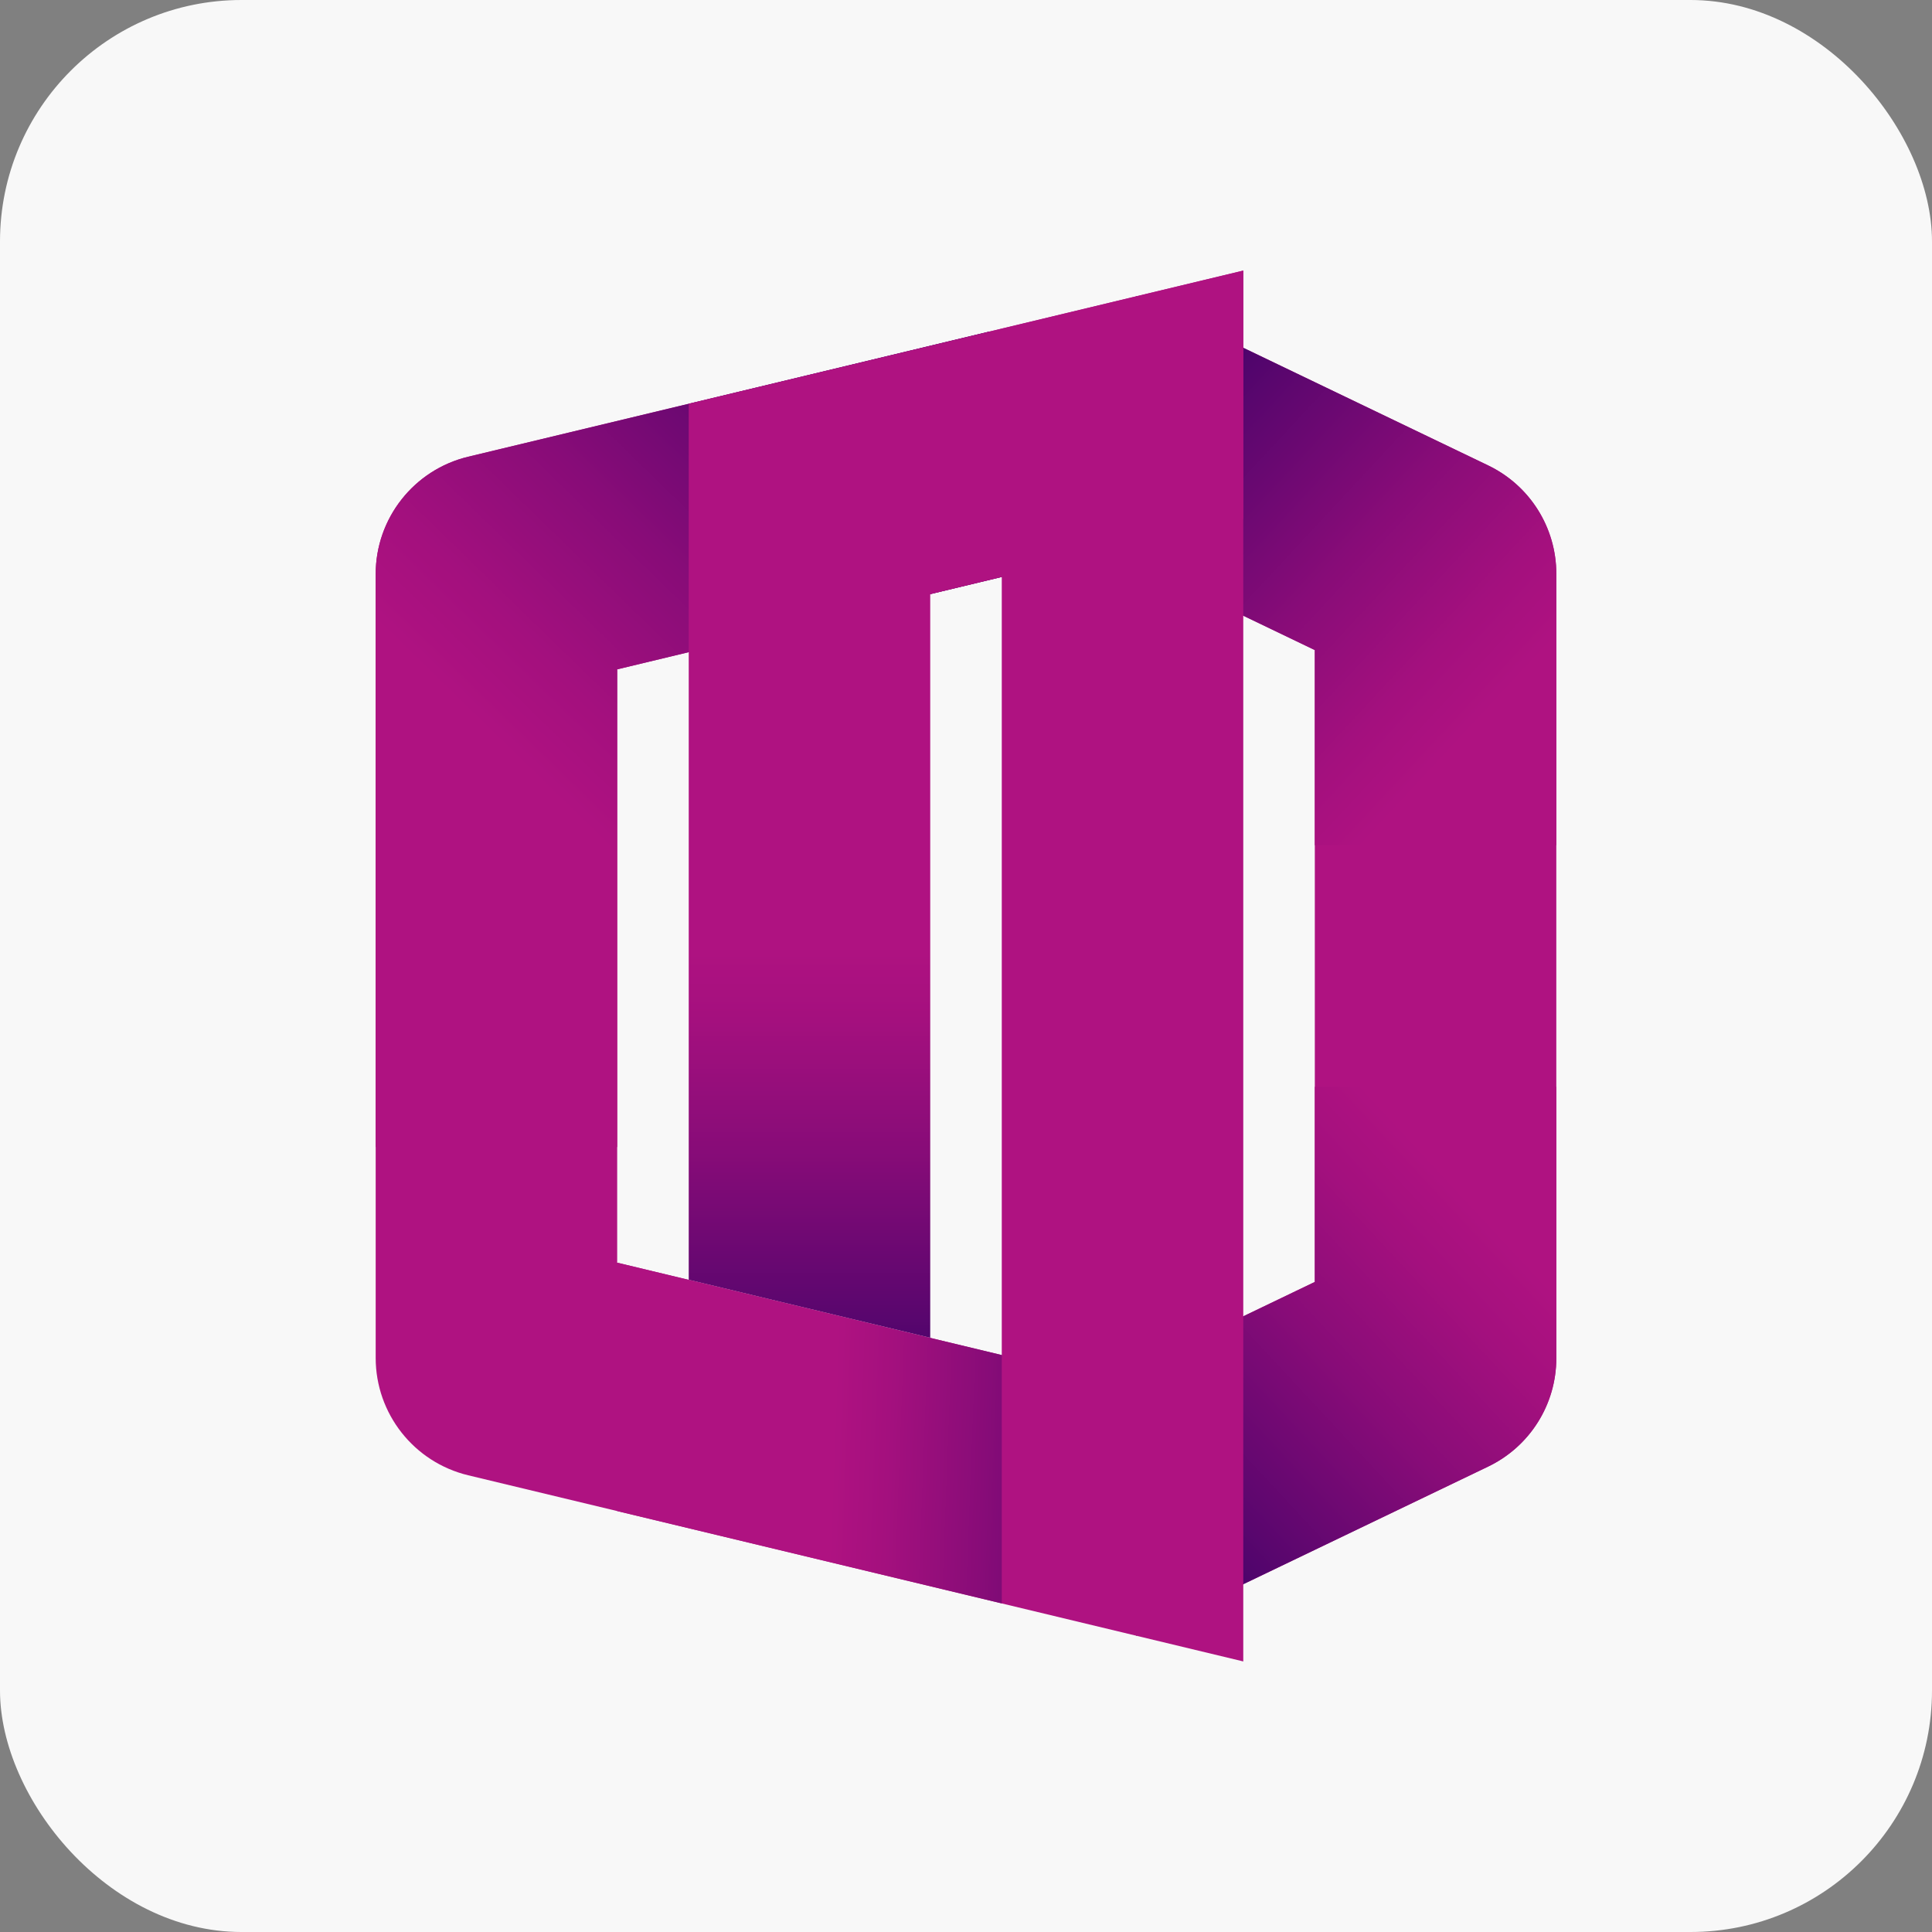<svg width="64" height="64" viewBox="0 0 64 64" fill="none" xmlns="http://www.w3.org/2000/svg">
<rect x="0" y="0" width="64" height="64" fill="#808080" stroke="none"/>
<rect width="64" height="64" rx="8" fill="#F8F8F8"/>
<path d="M37.634 9.816V18.691L43.555 21.535V42.466L37.634 45.31V54.185L49.287 48.587C50.673 47.921 51.555 46.519 51.555 44.981V19.019C51.555 17.481 50.673 16.079 49.287 15.413L37.634 9.815V9.816Z" fill="#AF1281"/>
<path d="M43.555 27.999H51.555V18.999C51.555 17.473 50.68 16.083 49.305 15.422L37.634 9.815V18.69L43.555 21.534V27.999Z" fill="url(#paint0_linear_4002_351807)"/>
<path d="M43.555 36.001H51.555V45.001C51.555 46.527 50.68 47.917 49.305 48.578L37.634 54.185V45.31L43.555 42.466V36.001V36.001Z" fill="url(#paint1_linear_4002_351807)"/>
<path d="M41.185 55.037L15.511 48.871C13.713 48.439 12.445 46.831 12.445 44.982V19.019C12.445 17.17 13.713 15.561 15.511 15.13L41.185 8.964V55.037ZM20.445 41.828L33.185 44.889V19.112L20.445 22.173V41.828V41.828Z" fill="#AF1281"/>
<path d="M20.445 37.999V22.173L33.185 19.112L32.763 10.986L15.511 15.129C13.713 15.561 12.445 17.169 12.445 19.018V37.998H20.445V37.999Z" fill="url(#paint2_linear_4002_351807)"/>
<path d="M30.815 44.316L22.815 42.395V13.375L30.815 11.454L41.185 8.963V17.193L30.815 19.681V44.316Z" fill="url(#paint3_linear_4002_351807)"/>
<path d="M33.185 44.888V53.115L20.445 50.056V41.828L33.185 44.888Z" fill="url(#paint4_linear_4002_351807)"/>
<defs>
<linearGradient id="paint0_linear_4002_351807" x1="35.547" y1="11.47" x2="48.959" y2="23.94" gradientUnits="userSpaceOnUse">
<stop offset="0.088" stop-color="#360167"/>
<stop offset="0.31" stop-color="#5A066E"/>
<stop offset="0.621" stop-color="#880C78"/>
<stop offset="0.861" stop-color="#A4107E"/>
<stop offset="1" stop-color="#AF1281"/>
</linearGradient>
<linearGradient id="paint1_linear_4002_351807" x1="35.547" y1="52.53" x2="48.959" y2="40.059" gradientUnits="userSpaceOnUse">
<stop offset="0.088" stop-color="#360167"/>
<stop offset="0.31" stop-color="#5A066E"/>
<stop offset="0.621" stop-color="#880C78"/>
<stop offset="0.861" stop-color="#A4107E"/>
<stop offset="1" stop-color="#AF1281"/>
</linearGradient>
<linearGradient id="paint2_linear_4002_351807" x1="33.115" y1="10.559" x2="18.029" y2="26.068" gradientUnits="userSpaceOnUse">
<stop offset="0.088" stop-color="#360167"/>
<stop offset="0.31" stop-color="#5A066E"/>
<stop offset="0.621" stop-color="#880C78"/>
<stop offset="0.861" stop-color="#A4107E"/>
<stop offset="1" stop-color="#AF1281"/>
</linearGradient>
<linearGradient id="paint3_linear_4002_351807" x1="32" y1="48.995" x2="32" y2="31.358" gradientUnits="userSpaceOnUse">
<stop offset="0.088" stop-color="#360167"/>
<stop offset="0.31" stop-color="#5A066E"/>
<stop offset="0.621" stop-color="#880C78"/>
<stop offset="0.861" stop-color="#A4107E"/>
<stop offset="1" stop-color="#AF1281"/>
</linearGradient>
<linearGradient id="paint4_linear_4002_351807" x1="40.787" y1="48" x2="27.596" y2="47.501" gradientUnits="userSpaceOnUse">
<stop offset="0.088" stop-color="#360167"/>
<stop offset="0.31" stop-color="#5A066E"/>
<stop offset="0.621" stop-color="#880C78"/>
<stop offset="0.861" stop-color="#A4107E"/>
<stop offset="1" stop-color="#AF1281"/>
</linearGradient>
</defs>
</svg>
